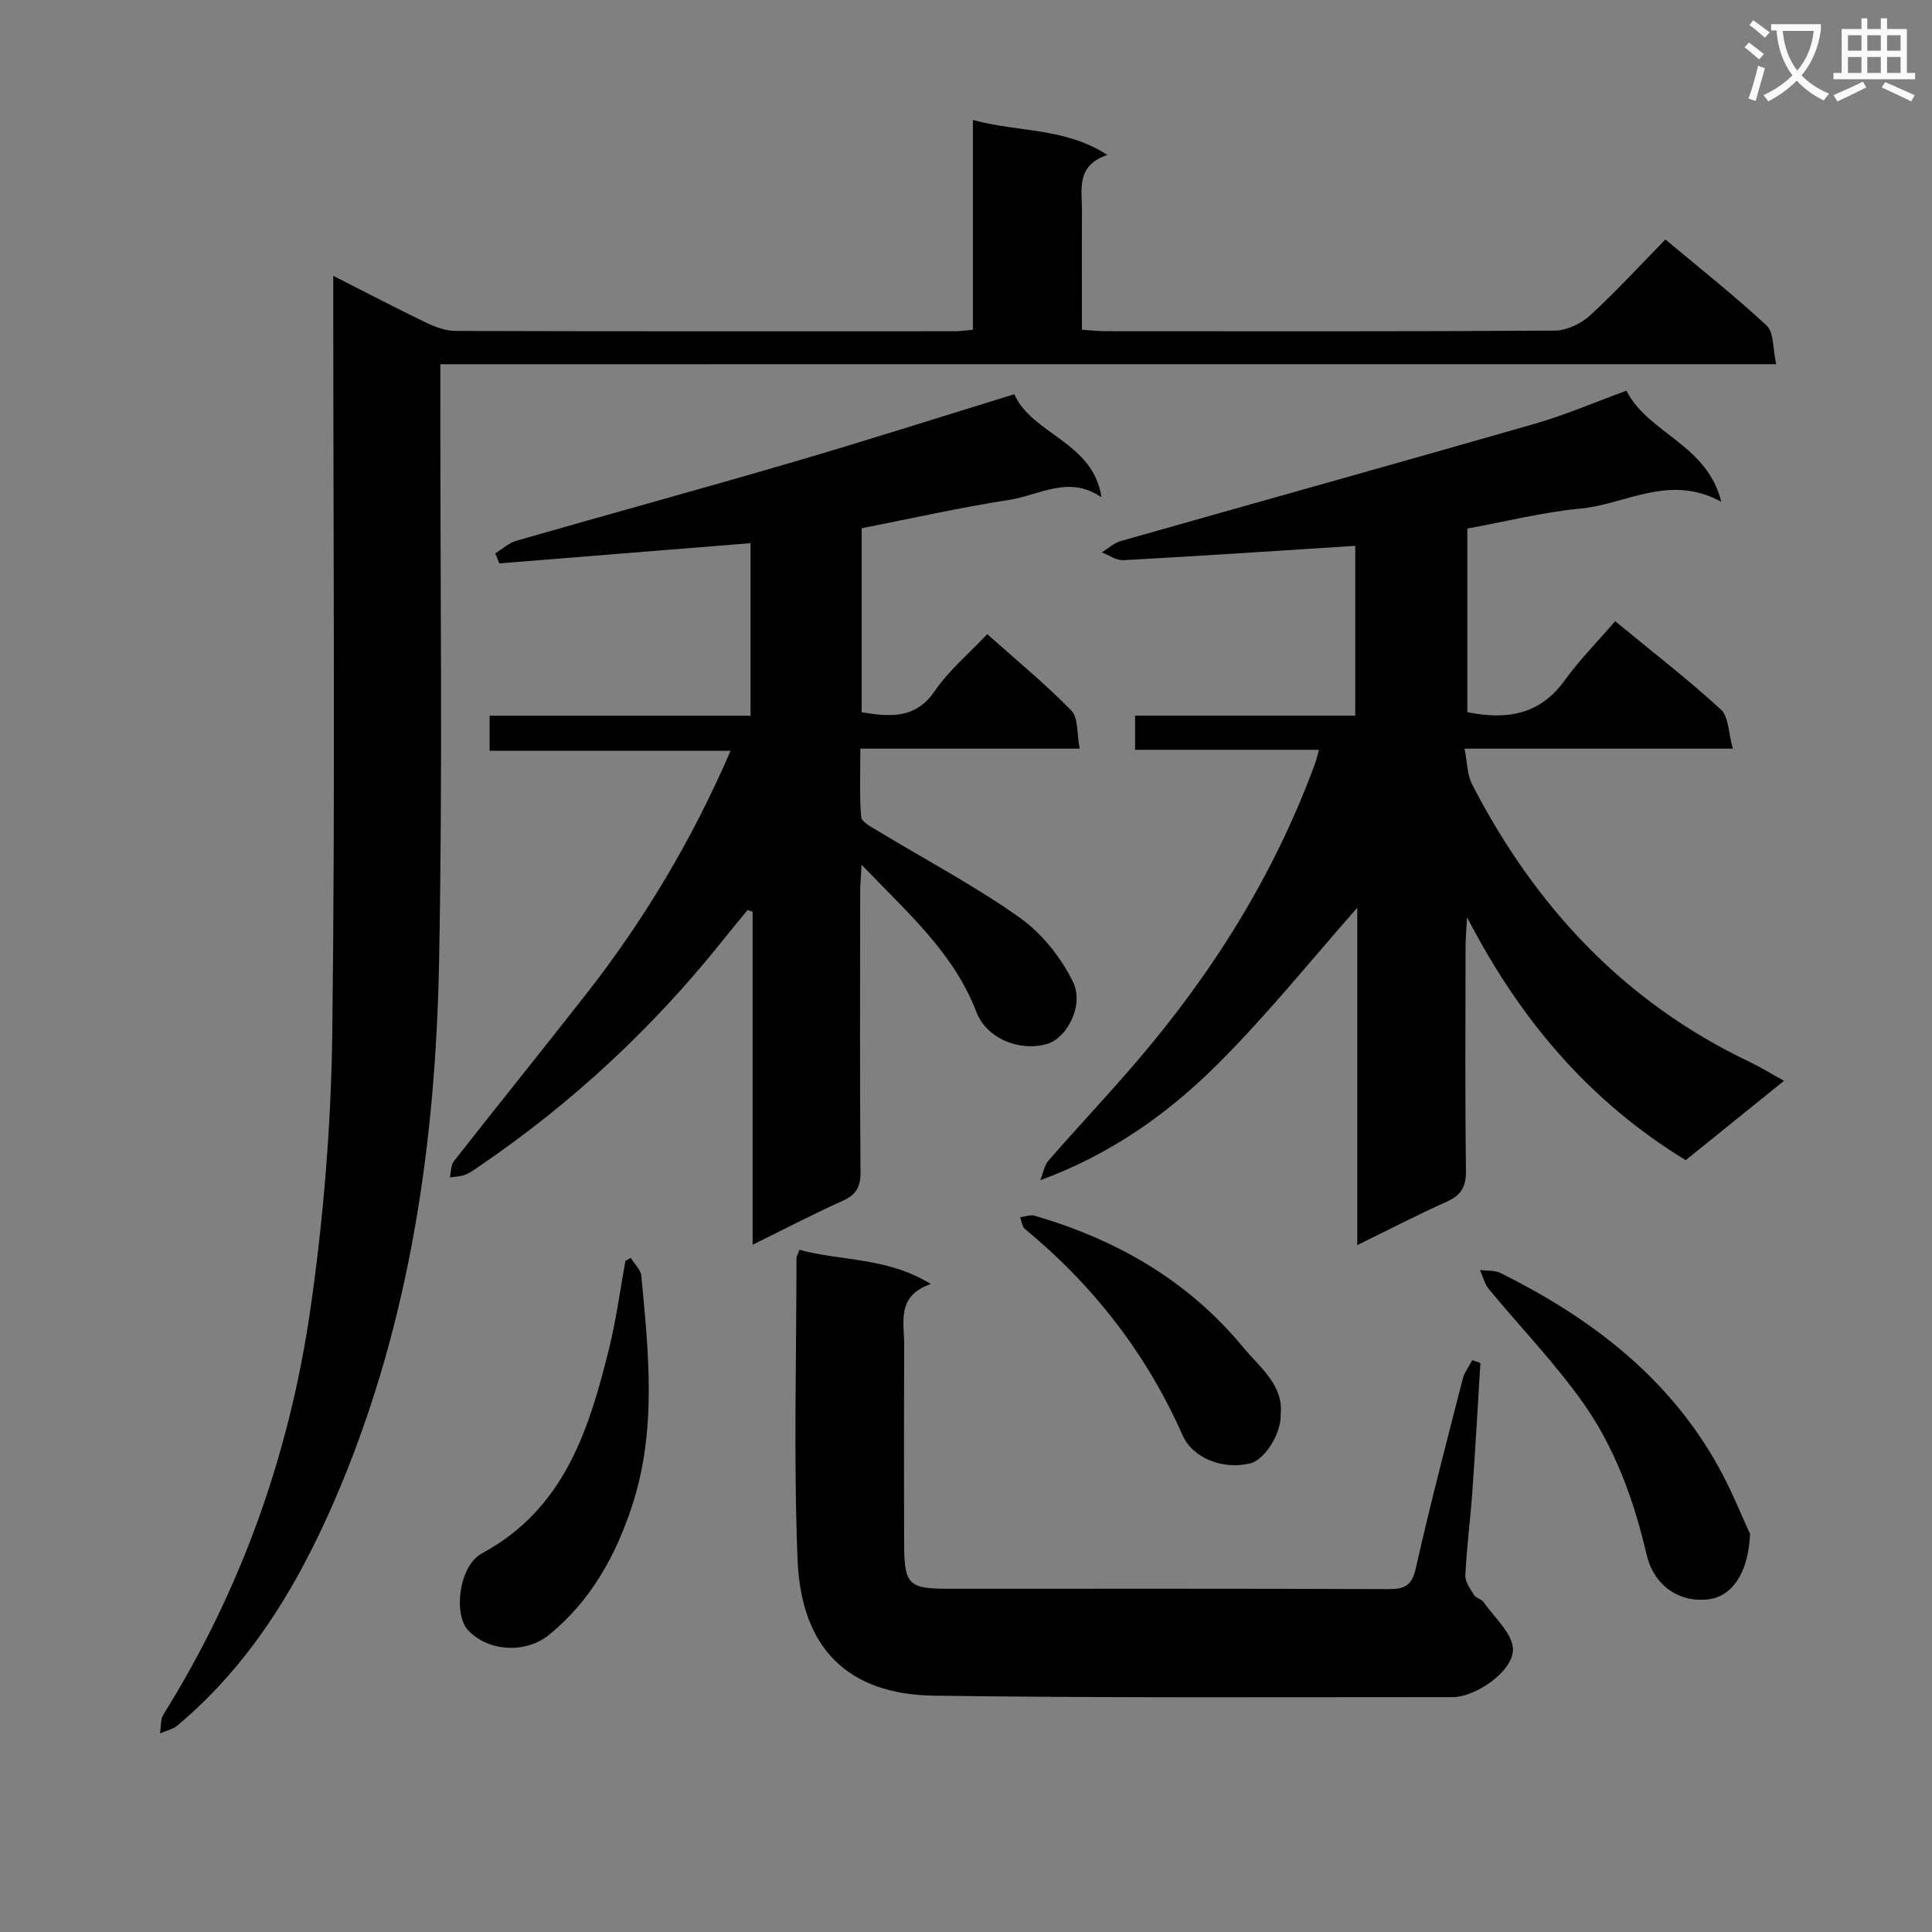 <svg enable-background="new 0 0 400 400" viewBox="0 0 400 400" xmlns="http://www.w3.org/2000/svg"><rect x="0" y="0" width="400" height="400" fill="#808080" stroke="none"/><path d="m362.1 8.8c1.1.8 2.1 1.6 3.1 2.4l-1 1.1c-1.3-1.1-2.3-2-3-2.5zm1.9 4.8c.5.2.9.4 1.4.5-.6 2.3-1.3 4.5-1.9 6.8l-1.5-.5c.8-2.1 1.4-4.3 2-6.8zm-1-9.4c1.3.9 2.4 1.8 3.4 2.5l-1 1.1c-1.4-1.2-2.4-2.1-3.2-2.6zm3.7 2.2v-1.4h10.3v1.2c-.5 3.6-1.8 6.8-4 9.4 1.5 1.6 3.4 2.8 5.7 3.8-.3.4-.7.8-1.1 1.4-2.3-1.1-4.1-2.5-5.6-4.1-1.6 1.6-3.6 3.1-5.9 4.3-.3-.5-.7-.9-1-1.3 2.4-1.1 4.4-2.5 6-4.1-1.9-2.5-3-5.6-3.3-9.3h-1.1zm8.8 0h-6.4c.3 3.3 1.3 6 3 8.2 2-2.3 3.1-5.1 3.4-8.2z" fill="#fafafb"/><path d="m385.3 3.8h1.3v2.2h2.8v-2.2h1.3v2.2h4.1v9.1h1.7v1.3h-16.9v-1.3h1.7v-9.1h4.1v-2.2zm.4 13.1.7 1.2c-1.8.9-3.8 1.9-6 2.9-.2-.4-.5-.8-.8-1.3 2.3-1 4.3-1.9 6.1-2.8zm-3.1-6.4h2.8v-3.2h-2.8zm0 4.6h2.8v-3.3h-2.8zm4-4.6h2.8v-3.2h-2.8zm0 4.6h2.8v-3.3h-2.8zm3.7 1.9c2.1.9 4.1 1.8 6.1 2.7l-.7 1.3c-2.2-1.1-4.2-2-6.1-2.9zm3.2-9.7h-2.8v3.2h2.8zm-2.8 7.8h2.8v-3.3h-2.8z" fill="#fafafb"/><g fill="#010000"><path d="m280.59 113.01c-16.18 1.03-32.09 2.1-48 2.97-1.46.08-2.98-1.04-4.47-1.61 1.29-.8 2.48-1.94 3.88-2.34 28.57-8.12 57.18-16.08 85.72-24.28 6.35-1.82 12.46-4.47 19.01-6.86 4.49 8.85 16.72 11.09 19.64 23-10.72-5.89-19.75.53-29.18 1.41-7.73.73-15.36 2.67-23.39 4.13v38.02c8.17 1.64 14.98.55 20.1-6.52 3.11-4.3 6.89-8.12 10.5-12.32 8.21 6.76 15.32 12.24 21.89 18.3 1.64 1.51 1.56 4.89 2.47 8.09-18.87 0-36.64 0-55.54 0 .57 2.86.53 5.37 1.54 7.34 13.01 25.28 31.5 45.15 57.48 57.52 2.21 1.05 4.3 2.35 7.12 3.91-6.97 5.63-13.52 10.92-20.35 16.43-19.73-12.05-34.15-28.77-45.27-50.29-.15 2.87-.31 4.44-.31 6-.02 15.5-.12 30.99.08 46.49.04 3.36-1.04 5.09-4.04 6.43-6.03 2.69-11.89 5.74-18.46 8.96 0-24.05 0-47.28 0-69.85-9.47 10.71-18.59 22.09-28.85 32.33-10.25 10.23-22.08 18.68-36.78 24.08.56-1.38.81-3.04 1.74-4.11 5.9-6.78 12.08-13.32 17.93-20.13 15.96-18.56 28.79-39.02 37.24-62.09.27-.73.43-1.51.78-2.78-12.84 0-25.25 0-38.06 0 0-2.49 0-4.55 0-7.08h45.58c0-11.97 0-23.52 0-35.15z"/><path d="m91.17 75.41v6.54c-.04 39.15.5 78.32-.27 117.45-.73 37.04-5.94 73.49-20.28 108.05-7.85 18.9-17.91 36.41-33.9 49.81-.97.81-2.38 1.09-3.59 1.61.22-1.32.06-2.87.71-3.91 16.08-25.76 26.08-53.88 30.4-83.74 2.75-19.02 4.32-38.36 4.56-57.57.61-50.15.2-100.3.2-150.45 0-1.77 0-3.54 0-6.09 6.89 3.49 13.03 6.72 19.28 9.72 1.88.9 4.05 1.69 6.1 1.69 34.49.1 68.98.07 103.46.06.98 0 1.95-.16 3.59-.31 0-14.31 0-28.53 0-43.43 9.4 2.6 18.85 1.46 27.84 7.23-6.6 2.25-5.23 7.22-5.26 11.66-.05 7.99-.01 15.98-.01 24.54 1.78.11 3.35.3 4.93.3 30.99.02 61.98.08 92.97-.12 2.46-.02 5.41-1.41 7.27-3.11 5.37-4.92 10.3-10.32 15.63-15.76 7.38 6.18 14.43 11.73 20.97 17.83 1.51 1.41 1.24 4.73 1.98 7.99-92.69.01-184.38.01-276.58.01z"/><path d="m154.77 188.41c-1.74 2.13-3.49 4.24-5.21 6.39-14.44 18.07-31.19 33.64-50.31 46.65-.96.65-1.92 1.38-2.99 1.79-.96.37-2.08.37-3.12.53.26-1.13.18-2.52.82-3.34 9.04-11.53 18.25-22.93 27.28-34.46 12.03-15.35 21.99-31.95 30.02-50.52-16.83 0-33.18 0-49.89 0 0-2.62 0-4.7 0-7.27h54.02c0-12.18 0-23.88 0-35.72-17.42 1.4-34.71 2.79-52.01 4.18-.28-.69-.56-1.38-.84-2.07 1.44-.88 2.77-2.15 4.33-2.6 19.13-5.5 38.33-10.75 57.44-16.34 15.13-4.43 30.16-9.23 45.69-14.01 3.62 8.28 16.43 9.93 18.04 21.34-6.75-4.68-12.94-.41-19.06.53-10.15 1.56-20.18 3.84-30.58 5.88v38.1c5.74.9 11.07 1.57 15.2-4.49 2.87-4.2 6.93-7.58 10.8-11.69 5.96 5.32 11.99 10.27 17.4 15.81 1.48 1.52 1.13 4.83 1.73 7.9-15.39 0-29.99 0-45.4 0 0 5-.22 9.6.17 14.14.09 1.07 2.17 2.11 3.48 2.91 9.79 5.93 19.97 11.3 29.29 17.9 4.61 3.27 8.63 8.28 11.1 13.39 2.35 4.87-1.36 11.58-5.27 12.76-5.74 1.73-12.64-1.04-14.78-6.64-4.71-12.3-14.33-20.56-23.73-30.42-.14 2.48-.3 4.02-.3 5.56-.02 19.33-.09 38.66.07 58 .03 3.11-.87 4.77-3.73 6.04-6.01 2.68-11.84 5.74-18.61 9.07 0-23.6 0-46.27 0-68.94-.36-.12-.71-.24-1.05-.36z"/><path d="m165.5 258.76c8.69 2.37 18.15 1.49 27.21 7.08-7.18 2.5-5.49 7.93-5.51 12.68-.06 13.66-.06 27.32-.01 40.98.03 8.65.86 9.44 9.35 9.44 30.32 0 60.63-.05 90.95.07 3.38.01 4.84-.74 5.65-4.35 2.94-13.11 6.36-26.11 9.69-39.13.35-1.39 1.31-2.62 1.99-3.93.56.2 1.12.39 1.68.59-.55 8.86-1.03 17.72-1.66 26.57-.41 5.79-1.17 11.56-1.46 17.36-.07 1.35 1.02 2.85 1.82 4.13.4.65 1.54.82 1.98 1.46 2.22 3.23 6.04 6.52 6.06 9.81.03 4.57-7.82 9.85-12.44 9.85-35.81-.01-71.63.2-107.43-.3-17.78-.25-27.49-9.77-28.24-28.1-.84-20.79-.23-41.63-.23-62.45.01-.45.31-.91.6-1.76z"/><path d="m362.33 317.57c-.35 8.46-3.98 13.05-8.74 13.57-6.04.66-11.2-2.89-12.7-9.36-2.63-11.29-6.56-22.11-13.25-31.51-5.85-8.22-12.93-15.56-19.38-23.37-.89-1.08-1.24-2.62-1.84-3.95 1.44.19 3.06.01 4.29.63 18.19 9.07 34.03 20.94 44.39 38.88 3.19 5.49 5.52 11.48 7.23 15.11z"/><path d="m130.6 260.45c.76 1.23 2.06 2.41 2.18 3.71 1.5 15.88 3.22 31.81-1.85 47.41-3.39 10.42-8.54 19.79-17.21 26.87-4.85 3.96-12.54 3.55-16.77-.87-3.12-3.27-1.97-13.36 2.83-15.96 17.08-9.22 22.17-25.59 26.36-42.56 1.46-5.92 2.25-12 3.35-18.01.37-.19.74-.39 1.11-.59z"/><path d="m265.15 292.83c.15 4.05-3.36 9.43-6.31 10.15-5.47 1.34-11.83-.93-14-5.83-7.48-16.89-18.46-31.01-32.65-42.72-.59-.49-.67-1.6-.98-2.42 1.01-.12 2.11-.57 3-.31 16.97 4.95 31.74 13.41 43.14 27.2 3.54 4.29 8.42 7.85 7.8 13.93z"/></g></svg>